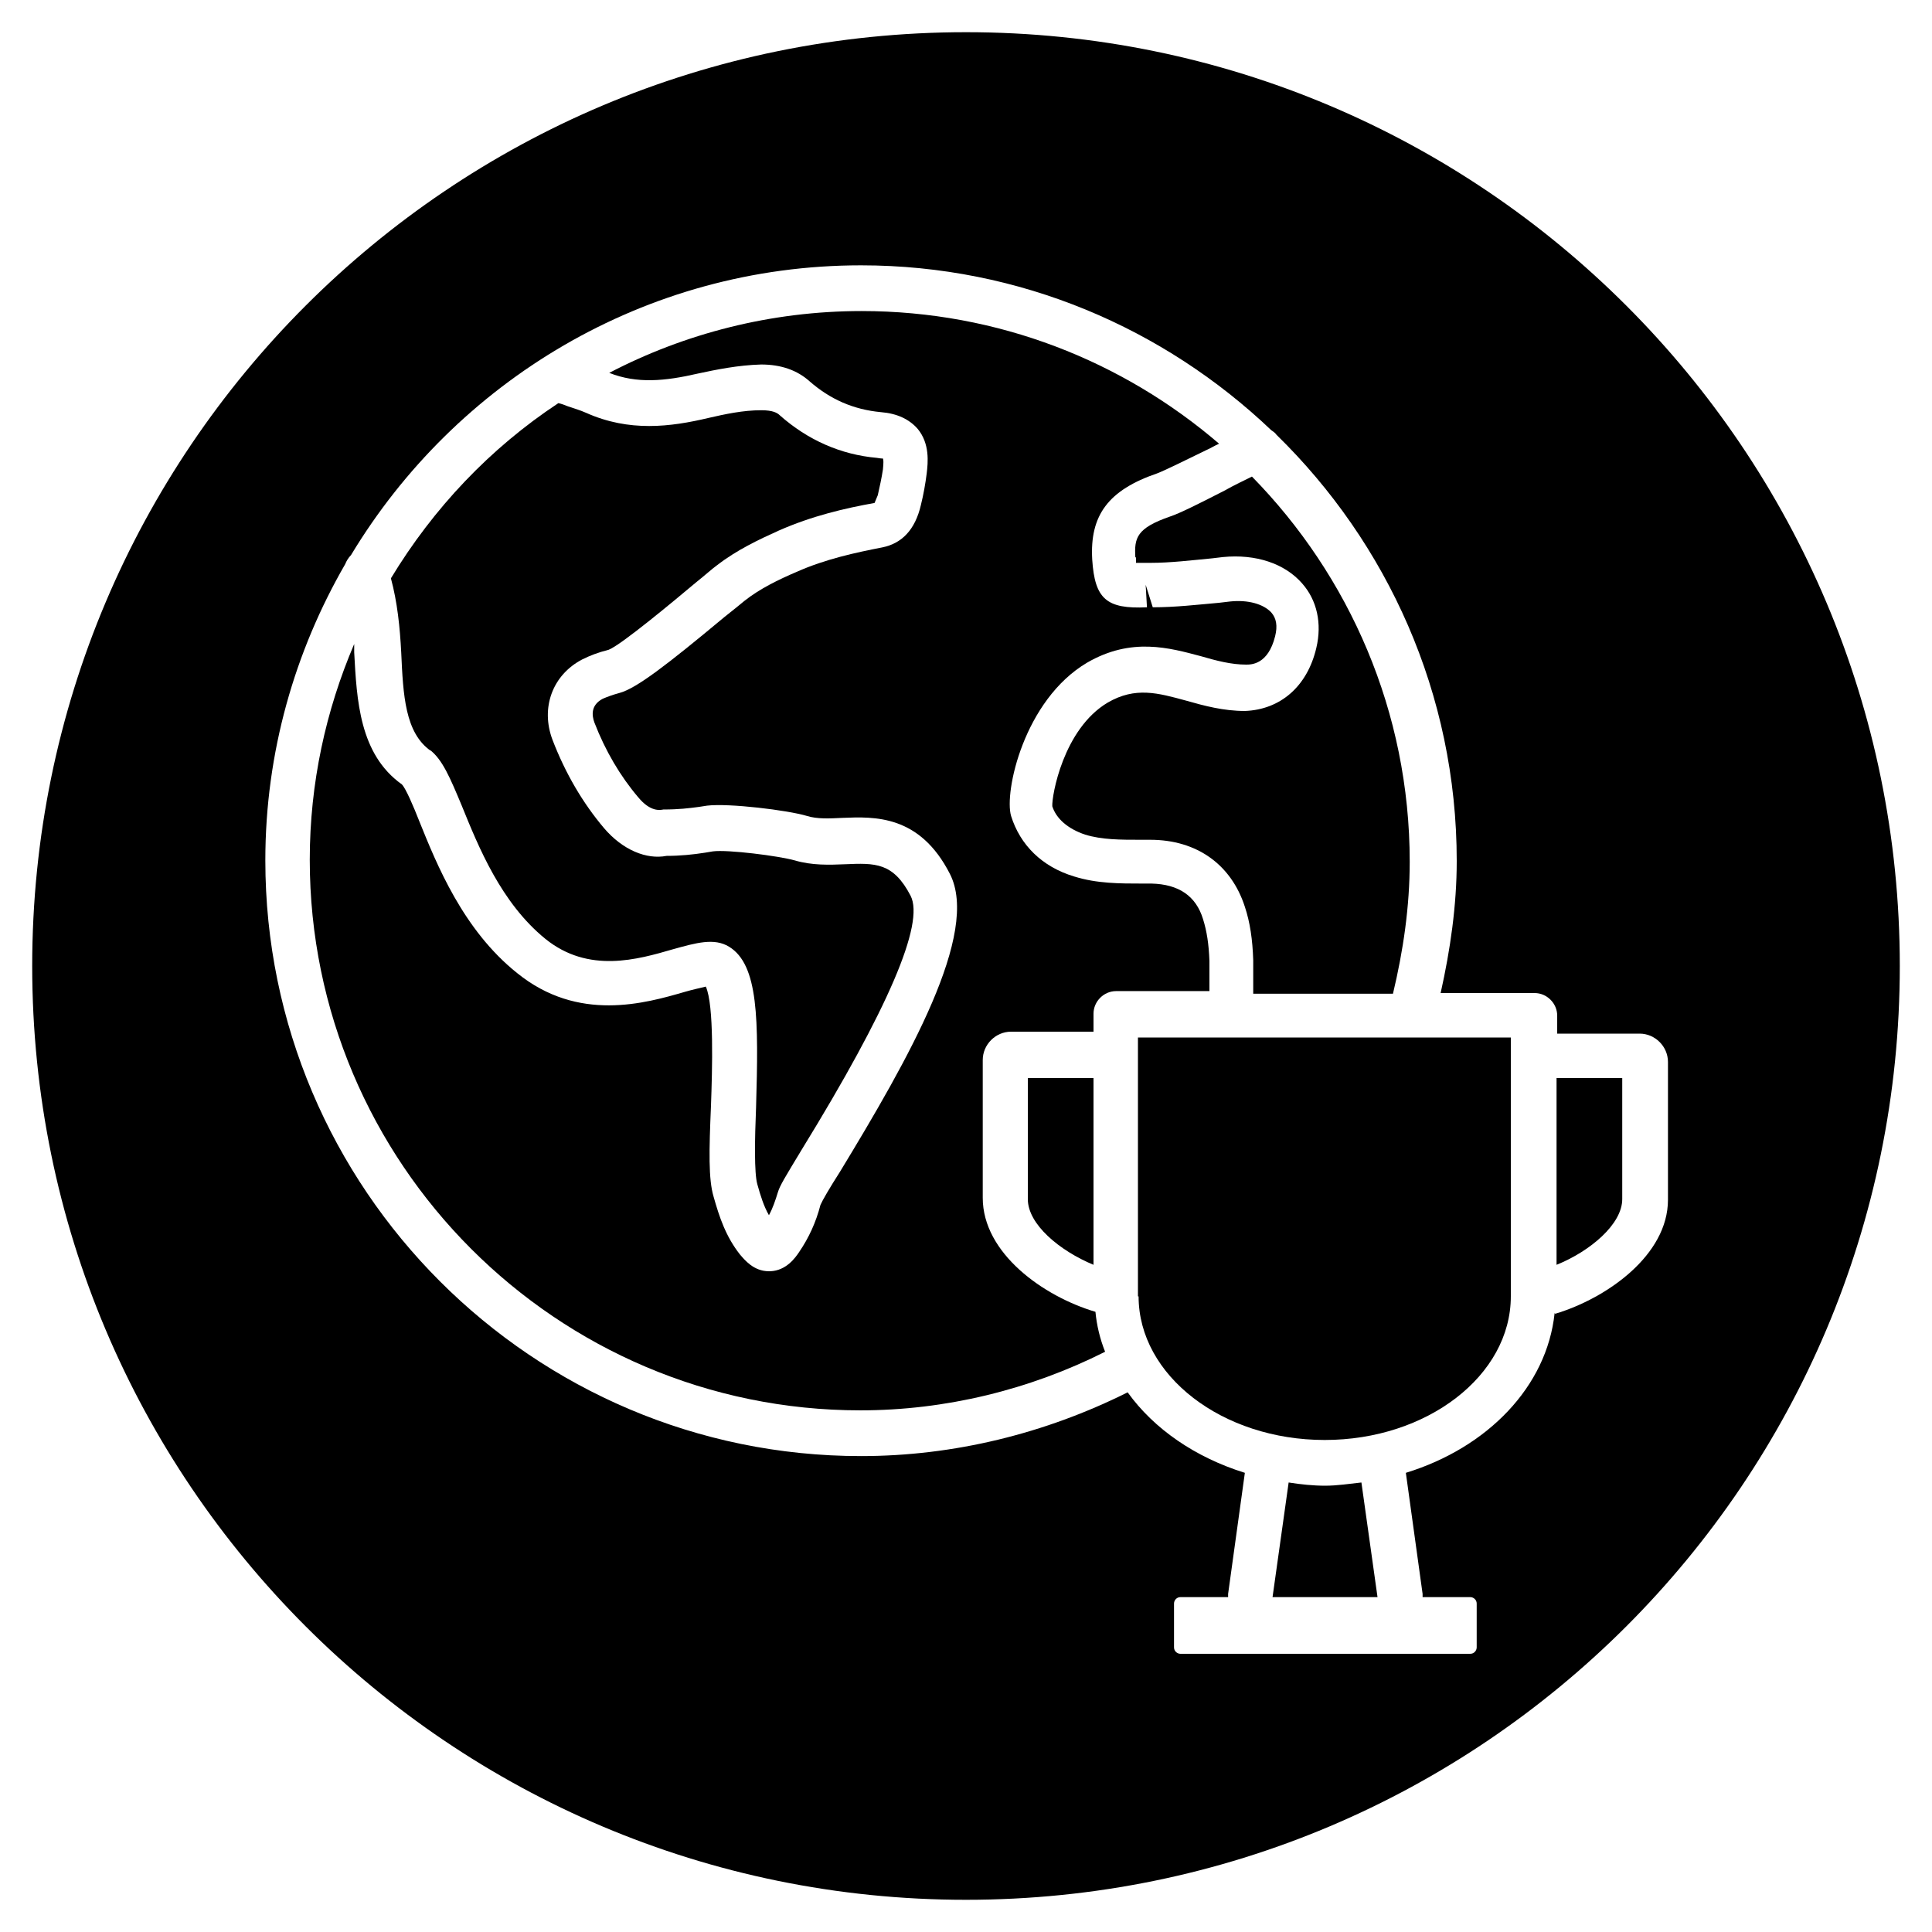 <?xml version="1.0" encoding="UTF-8"?><svg id="Layer_1" xmlns="http://www.w3.org/2000/svg" viewBox="0 0 30 30"><defs><style>.cls-1{fill:#000;stroke-width:0px;}</style></defs><path class="cls-1" d="M16.98,19.64v-2.9h-1.02v1.88c0,.39.49.8,1.02,1.02Z"/><path class="cls-1" d="M6.67,11.64c.2.15.32.44.5.87.26.64.61,1.51,1.3,2.07.67.54,1.43.32,1.98.16.36-.1.64-.18.87-.04.46.28.46,1.13.42,2.5-.02.48-.03,1.02.02,1.19.05.18.1.34.18.48.06-.11.1-.23.14-.36.03-.1.11-.23.37-.66,1.34-2.18,1.91-3.51,1.69-3.94-.27-.52-.55-.51-1.02-.49-.24.01-.51.02-.78-.06-.25-.07-1.04-.17-1.27-.14l-.12.02c-.19.03-.39.05-.6.05-.31.06-.68-.09-.97-.43-.33-.39-.6-.85-.8-1.37-.19-.5,0-1.01.46-1.25.12-.06.25-.11.41-.15.19-.07,1.04-.78,1.35-1.04.15-.12.26-.22.33-.27.31-.24.65-.4.96-.54.52-.23,1.04-.35,1.49-.43l.05-.12c.03-.13.06-.27.08-.4.01-.1.01-.15,0-.17,0,0-.04,0-.09-.01-.57-.05-1.08-.28-1.51-.66-.04-.04-.11-.08-.29-.08-.28,0-.56.06-.82.12-.59.14-1.23.22-1.9-.08-.09-.04-.19-.07-.28-.1-.05-.02-.1-.04-.15-.05-1.06.7-1.94,1.63-2.6,2.72.1.37.14.76.16,1.15.03.67.06,1.25.46,1.53Z"/><path class="cls-1" d="M18.78,15.25c0-.11,0-.22,0-.33-.01-.26-.04-.46-.1-.65-.11-.36-.38-.54-.8-.55h-.14c-.35,0-.71,0-1.06-.11-.5-.15-.84-.49-.98-.94-.11-.37.2-1.8,1.18-2.38.69-.4,1.28-.23,1.77-.1.24.07.47.13.7.13.08,0,.34,0,.45-.44.04-.16.02-.28-.06-.37-.12-.13-.36-.2-.64-.17l-.17.02c-.34.03-.68.07-1.03.07l-.11-.35.02.35c-.63.03-.81-.13-.85-.74-.04-.69.25-1.08,1.01-1.34.13-.05.45-.21.76-.36.07-.03.13-.07.2-.1-1.49-1.28-3.43-2.06-5.55-2.06-1.41,0-2.75.35-3.92.96.43.17.86.13,1.38.01.28-.06.62-.13.98-.14.31,0,.56.09.75.26.32.28.68.44,1.11.48.25.02.44.11.57.26.19.23.16.52.14.69-.02.16-.05.33-.09.49-.09.39-.3.6-.6.66-.41.08-.88.18-1.33.38-.28.12-.57.26-.81.45-.06.05-.17.14-.31.25-.9.75-1.37,1.11-1.63,1.18-.11.03-.19.06-.26.09-.19.1-.17.26-.13.37.17.44.4.83.68,1.16.19.23.34.2.39.19.24,0,.4-.02.55-.04l.13-.02c.34-.04,1.25.07,1.55.16.16.05.35.04.55.03.5-.02,1.2-.05,1.67.87.47.92-.64,2.87-1.71,4.63-.16.25-.27.44-.3.51-.07.27-.18.51-.33.73-.06.09-.2.29-.45.3h-.02c-.24,0-.38-.18-.45-.26-.22-.28-.32-.58-.41-.9-.08-.27-.07-.71-.04-1.41.02-.56.05-1.56-.08-1.85-.08.02-.22.05-.32.08-.62.18-1.66.48-2.61-.29-.84-.67-1.25-1.69-1.52-2.36-.09-.23-.21-.51-.27-.57-.66-.47-.7-1.31-.74-2.05,0-.04,0-.08,0-.13-.44,1.03-.69,2.16-.69,3.35,0,4.71,3.83,8.55,8.55,8.55,1.32,0,2.63-.32,3.8-.91-.08-.2-.13-.41-.15-.62-.81-.24-1.75-.91-1.75-1.77v-2.14c0-.24.2-.44.44-.44h1.28v-.28c0-.19.16-.35.35-.35h1.45c0-.06,0-.12,0-.17Z"/><path class="cls-1" d="M17.64,8.65s0,.06,0,.09c.04,0,.08,0,.11,0,0,0,.11,0,.11,0,.32,0,.64-.04.96-.07l.17-.02c.51-.05.96.1,1.23.41.23.26.31.62.22,1-.14.6-.56.96-1.11.98-.33,0-.63-.08-.91-.16-.44-.12-.79-.22-1.22.03-.69.41-.87,1.45-.86,1.61.06.19.24.35.51.44.26.08.55.08.86.08h.15c.73,0,1.26.39,1.47,1.04.08.24.12.51.13.83,0,.12,0,.24,0,.35,0,.06,0,.11,0,.17h2.17c.16-.67.26-1.35.26-2.05,0-2.33-.94-4.44-2.45-5.98-.12.06-.27.13-.43.22-.41.21-.69.35-.84.4-.52.18-.56.33-.54.64Z"/><path class="cls-1" d="M15,.5C6.99.5.5,6.99.5,15s6.49,14.5,14.5,14.5,14.5-6.49,14.5-14.5S23.01.5,15,.5ZM24.14,20.39c-.12,1.14-1.04,2.09-2.31,2.48l.26,1.88s0,.03,0,.05h.74c.05,0,.1.04.1.1v.68c0,.05-.04.1-.1.1h-4.5c-.05,0-.1-.04-.1-.1v-.68c0-.05.04-.1.1-.1h.74s0-.03,0-.05l.26-1.88c-.77-.24-1.41-.68-1.82-1.25-1.28.64-2.7.99-4.14.99-5.1,0-9.25-4.15-9.25-9.25,0-1.68.46-3.25,1.24-4.6.02-.05.05-.1.09-.14,1.62-2.69,4.56-4.5,7.92-4.5,2.47,0,4.71.98,6.37,2.56.03.02.06.04.08.07,1.72,1.68,2.8,4.02,2.8,6.62,0,.69-.1,1.38-.25,2.05h1.46c.19,0,.35.16.35.35v.28h1.28c.24,0,.44.2.44.44v2.14c0,.86-.95,1.53-1.75,1.77Z"/><path class="cls-1" d="M24.17,19.64c.52-.21,1.02-.63,1.02-1.02v-1.88h-1.02v2.9Z"/><path class="cls-1" d="M20.58,23.07c-.19,0-.38-.02-.57-.05l-.25,1.78h1.63l-.25-1.78c-.19.02-.37.05-.57.05Z"/><path class="cls-1" d="M17.68,20.13c0,1.23,1.3,2.23,2.89,2.23s2.89-1,2.89-2.23v-4.02h-5.79v4.02Z"/></svg>